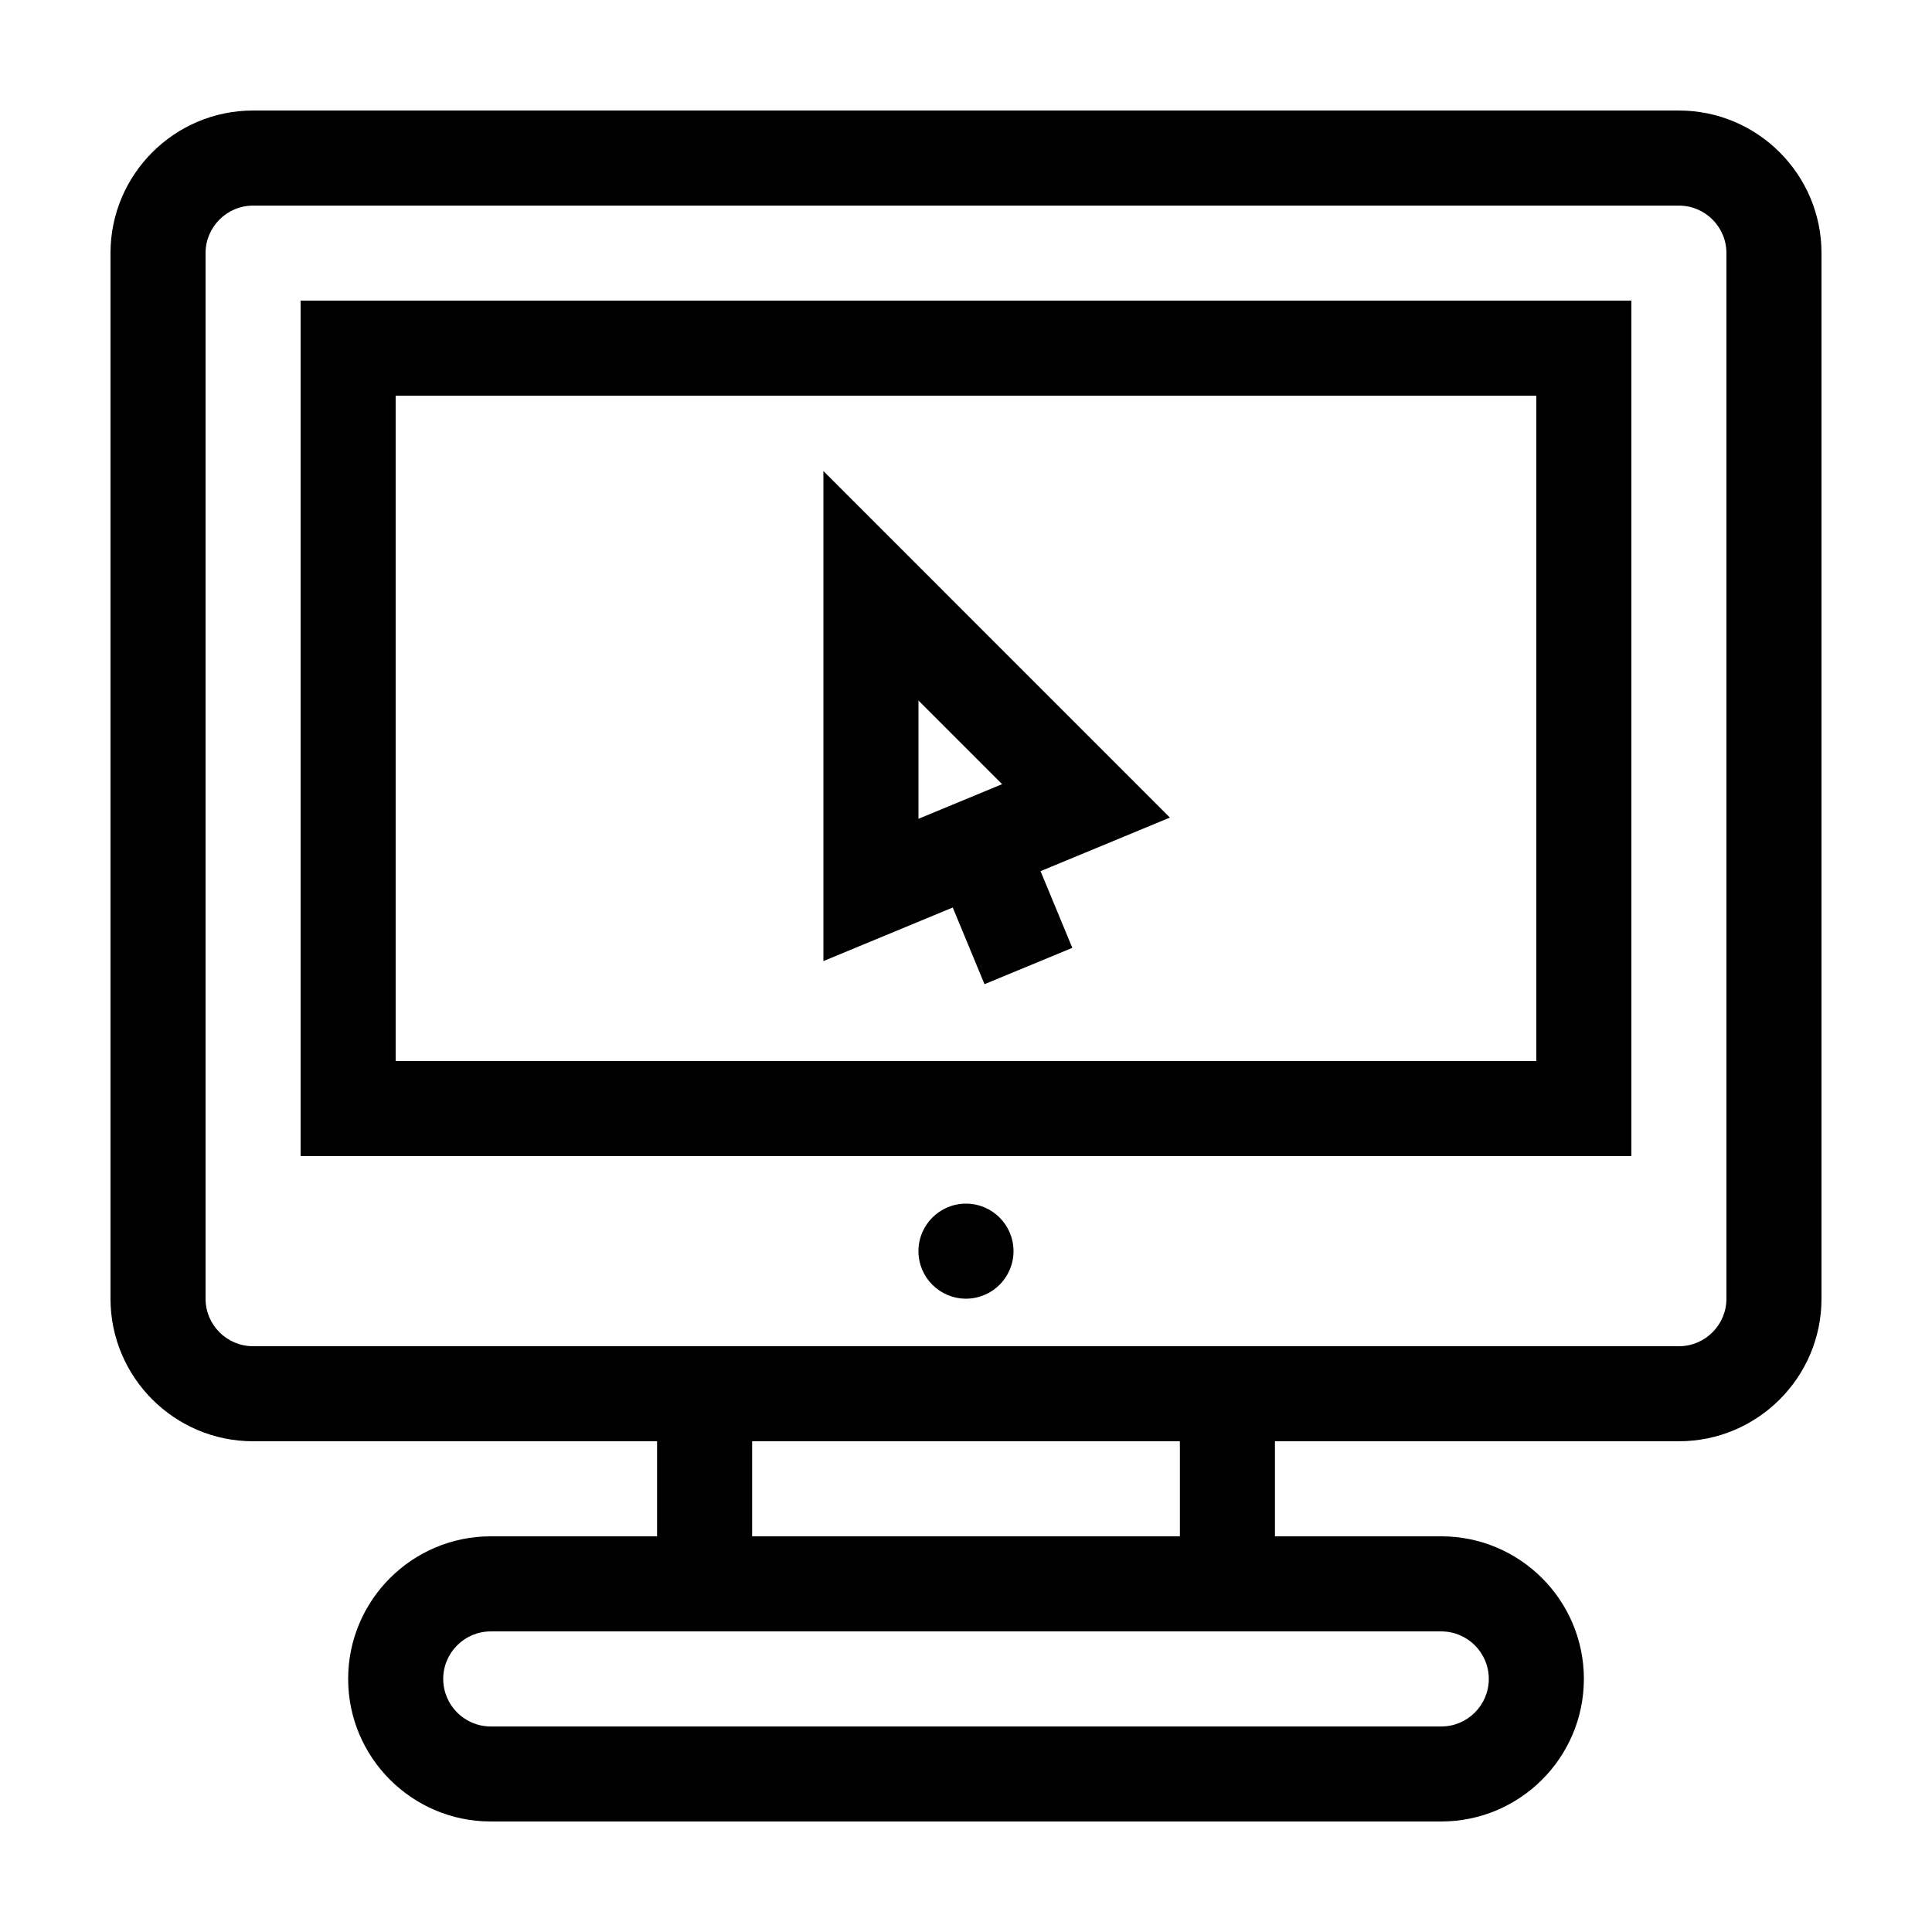 <?xml version="1.0" encoding="UTF-8"?>
<!-- The Best Svg Icon site in the world: iconSvg.co, Visit us! https://iconsvg.co -->
<svg fill="#000000" width="800px" height="800px" version="1.1" viewBox="144 144 512 512" xmlns="http://www.w3.org/2000/svg">
 <g>
  <path d="m588.93 173.29h-377.86c-20.84 0-37.785 16.945-37.785 37.785v277.09c0 20.836 16.949 37.785 37.785 37.785h107.06v25.191h-44.082c-20.836 0-37.785 16.949-37.785 37.785 0 20.84 16.945 37.785 37.785 37.785h251.91c20.836 0 37.785-16.949 37.785-37.785 0-20.836-16.949-37.785-37.789-37.785h-44.082v-25.191h107.06c20.836 0 37.785-16.949 37.785-37.785v-277.09c0-20.84-16.945-37.785-37.785-37.785zm-62.977 403.05c6.949 0 12.594 5.652 12.594 12.594 0.004 6.945-5.644 12.598-12.594 12.598h-251.9c-6.949 0-12.594-5.652-12.594-12.594-0.004-6.945 5.644-12.598 12.594-12.598zm-182.63-25.191v-25.191h113.36v25.191zm258.2-62.977c0 6.941-5.648 12.594-12.594 12.594h-377.86c-6.949 0-12.594-5.652-12.594-12.594v-277.09c0-6.941 5.648-12.594 12.594-12.594h377.86c6.949 0 12.594 5.652 12.594 12.594z"/>
  <path d="m223.66 450.38h352.67v-226.71h-352.67zm25.191-201.52h302.29v176.33h-302.29z"/>
  <path d="m412.59 475.57c0 6.957-5.641 12.594-12.594 12.594-6.957 0-12.598-5.637-12.598-12.594 0-6.957 5.641-12.594 12.598-12.594 6.953 0 12.594 5.637 12.594 12.594"/>
  <path d="m362.21 268.83v129.87l34.277-14.203 8.418 20.32 11.637-4.812 11.633-4.816-8.418-20.324 34.277-14.199zm25.191 92.164v-31.352l22.168 22.168z"/>
 </g>
</svg>